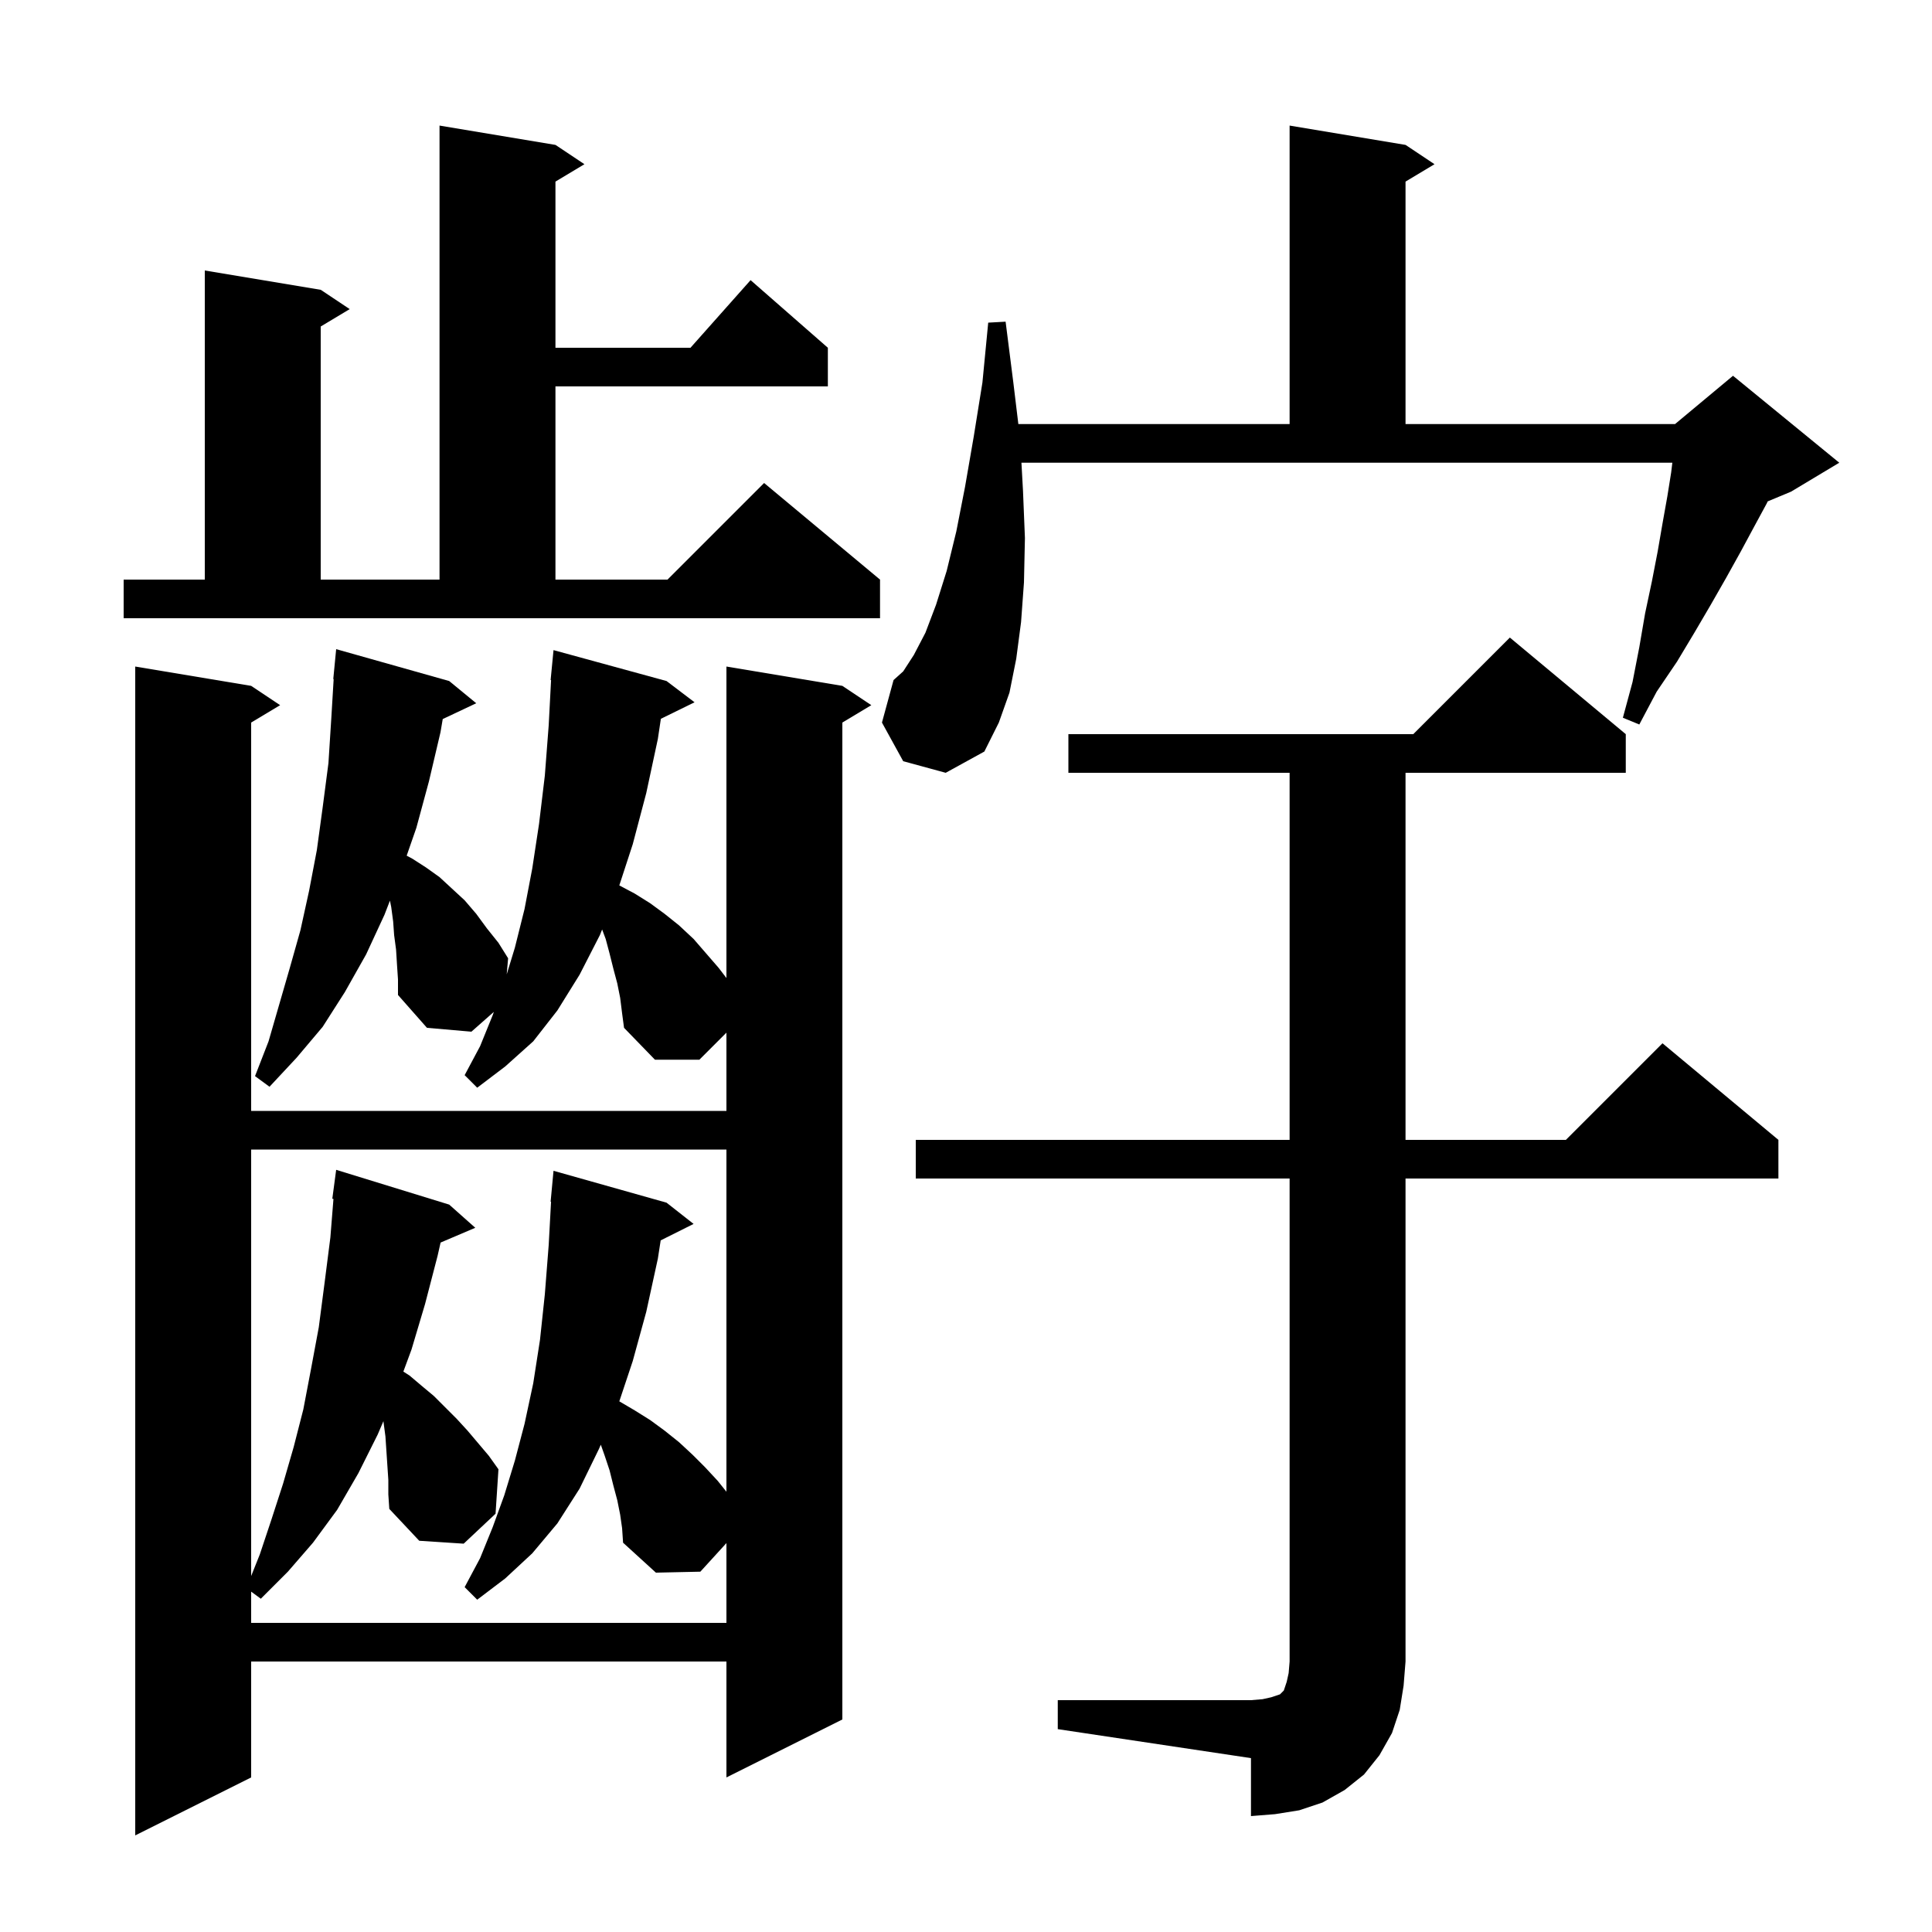 <svg xmlns="http://www.w3.org/2000/svg" xmlns:xlink="http://www.w3.org/1999/xlink" version="1.1" baseProfile="full" viewBox="0 0 200 200" width="200" height="200"><g fill="currentColor"><path d="M 64.2 103.3 L 63.9 101.8 L 63.5 100.3 L 63.1 98.7 L 62.7 97.2 L 62.332 96.219 L 62.1 96.8 L 60.0 100.9 L 57.7 104.6 L 55.2 107.8 L 52.3 110.4 L 49.4 112.6 L 48.1 111.3 L 49.7 108.3 L 51.0 105.1 L 51.124 104.75 L 48.8 106.8 L 44.2 106.4 L 41.2 103.0 L 41.2 101.4 L 41.1 99.9 L 41.0 98.3 L 40.8 96.8 L 40.7 95.4 L 40.5 93.9 L 40.367 93.233 L 39.8 94.7 L 37.9 98.8 L 35.7 102.7 L 33.4 106.3 L 30.7 109.5 L 27.9 112.5 L 26.4 111.4 L 27.8 107.8 L 30.0 100.2 L 31.1 96.3 L 32.0 92.2 L 32.8 88.0 L 33.4 83.6 L 34.0 79.0 L 34.3 74.3 L 34.54 70.301 L 34.5 70.3 L 34.8 67.2 L 46.5 70.5 L 49.3 72.8 L 45.832 74.436 L 45.6 75.8 L 44.4 80.9 L 43.1 85.7 L 42.099 88.579 L 42.7 88.9 L 44.1 89.8 L 45.5 90.8 L 48.1 93.2 L 49.3 94.6 L 50.4 96.1 L 51.6 97.6 L 52.6 99.2 L 52.455 100.865 L 53.3 98.1 L 54.3 94.1 L 55.1 89.9 L 55.8 85.3 L 56.4 80.3 L 56.8 75.1 L 57.047 70.4 L 57.0 70.4 L 57.3 67.3 L 69.0 70.5 L 71.9 72.7 L 68.413 74.41 L 68.1 76.5 L 66.9 82.1 L 65.5 87.4 L 64.11 91.658 L 65.7 92.5 L 67.3 93.5 L 68.8 94.6 L 70.3 95.8 L 71.8 97.2 L 74.4 100.2 L 75.2 101.246 L 75.2 69.0 L 87.2 71.0 L 90.2 73.0 L 87.2 74.8 L 87.2 178.0 L 75.2 184.0 L 75.2 172.0 L 26.0 172.0 L 26.0 184.0 L 14.0 190.0 L 14.0 69.0 L 26.0 71.0 L 29.0 73.0 L 26.0 74.8 L 26.0 115.0 L 75.2 115.0 L 75.2 106.9 L 72.4 109.7 L 67.8 109.7 L 64.6 106.4 L 64.4 104.9 Z M 109.5 176.0 L 129.5 176.0 L 130.7 175.9 L 131.6 175.7 L 132.5 175.4 L 132.9 175.0 L 133.2 174.1 L 133.4 173.2 L 133.5 172.0 L 133.5 122.0 L 94.8 122.0 L 94.8 118.0 L 133.5 118.0 L 133.5 80.0 L 110.6 80.0 L 110.6 76.0 L 146.3 76.0 L 156.3 66.0 L 168.3 76.0 L 168.3 80.0 L 145.5 80.0 L 145.5 118.0 L 162.1 118.0 L 172.1 108.0 L 184.1 118.0 L 184.1 122.0 L 145.5 122.0 L 145.5 172.0 L 145.3 174.5 L 144.9 177.0 L 144.1 179.4 L 142.8 181.7 L 141.2 183.7 L 139.2 185.3 L 136.9 186.6 L 134.5 187.4 L 132.0 187.8 L 129.5 188.0 L 129.5 182.0 L 109.5 179.0 Z M 40.2 153.2 L 39.9 148.7 L 39.7 147.2 L 39.694 147.113 L 39.1 148.5 L 37.1 152.5 L 34.9 156.3 L 32.4 159.7 L 29.8 162.7 L 27.0 165.5 L 26.0 164.767 L 26.0 168.0 L 75.2 168.0 L 75.2 159.739 L 72.5 162.7 L 67.9 162.8 L 64.5 159.7 L 64.4 158.2 L 64.2 156.8 L 63.9 155.3 L 63.5 153.8 L 63.1 152.2 L 62.6 150.7 L 62.196 149.556 L 62.0 150.0 L 60.0 154.1 L 57.7 157.7 L 55.1 160.8 L 52.3 163.4 L 49.4 165.6 L 48.1 164.3 L 49.7 161.3 L 51.0 158.1 L 52.2 154.8 L 53.3 151.2 L 54.3 147.4 L 55.2 143.2 L 55.9 138.7 L 56.4 134.0 L 56.8 128.9 L 57.045 124.4 L 57.0 124.4 L 57.3 121.2 L 69.0 124.5 L 71.8 126.7 L 68.394 128.403 L 68.1 130.3 L 66.9 135.8 L 65.5 140.9 L 64.111 145.066 L 65.7 146.0 L 67.3 147.0 L 68.8 148.1 L 70.3 149.3 L 71.7 150.6 L 73.0 151.9 L 74.3 153.3 L 75.2 154.425 L 75.2 119.0 L 26.0 119.0 L 26.0 163.15 L 26.9 160.9 L 28.1 157.3 L 29.3 153.6 L 30.4 149.8 L 31.4 145.9 L 32.2 141.7 L 33.0 137.4 L 33.6 132.8 L 34.2 128.1 L 34.52 124.106 L 34.4 124.1 L 34.8 121.1 L 46.5 124.7 L 49.2 127.1 L 45.61 128.629 L 45.3 130.0 L 44.0 135.0 L 42.6 139.7 L 41.755 141.986 L 42.4 142.4 L 43.7 143.5 L 44.9 144.5 L 47.3 146.9 L 48.4 148.1 L 50.6 150.7 L 51.6 152.1 L 51.3 156.7 L 48.0 159.8 L 43.4 159.5 L 40.3 156.2 L 40.2 154.7 Z M 93.5 78.8 L 91.3 74.8 L 92.5 70.4 L 93.5 69.5 L 94.6 67.8 L 95.8 65.5 L 96.9 62.6 L 98.0 59.1 L 99.0 55.0 L 99.9 50.4 L 100.8 45.2 L 101.7 39.6 L 102.3 33.4 L 104.1 33.3 L 104.9 39.6 L 105.419 43.9 L 133.5 43.9 L 133.5 13.0 L 145.5 15.0 L 148.5 17.0 L 145.5 18.8 L 145.5 43.9 L 173.4 43.9 L 179.4 38.9 L 190.4 47.9 L 185.4 50.9 L 182.99 51.904 L 182.9 52.1 L 181.6 54.5 L 180.2 57.1 L 178.7 59.8 L 177.1 62.6 L 175.4 65.5 L 173.6 68.5 L 171.5 71.6 L 169.7 75.0 L 168.0 74.3 L 169.0 70.6 L 169.7 67.0 L 170.3 63.5 L 171.0 60.2 L 171.6 57.1 L 172.1 54.2 L 172.6 51.4 L 173.0 48.9 L 173.12 47.9 L 105.739 47.9 L 105.9 50.8 L 106.1 55.7 L 106.0 60.3 L 105.7 64.4 L 105.2 68.2 L 104.5 71.7 L 103.4 74.8 L 101.9 77.8 L 97.9 80.0 Z M 12.8 60.0 L 21.2 60.0 L 21.2 28.0 L 33.2 30.0 L 36.2 32.0 L 33.2 33.8 L 33.2 60.0 L 45.5 60.0 L 45.5 13.0 L 57.5 15.0 L 60.5 17.0 L 57.5 18.8 L 57.5 36.0 L 71.478 36.0 L 77.7 29.0 L 85.7 36.0 L 85.7 40.0 L 57.5 40.0 L 57.5 60.0 L 69.1 60.0 L 79.1 50.0 L 91.1 60.0 L 91.1 64.0 L 12.8 64.0 Z "/></g></svg>